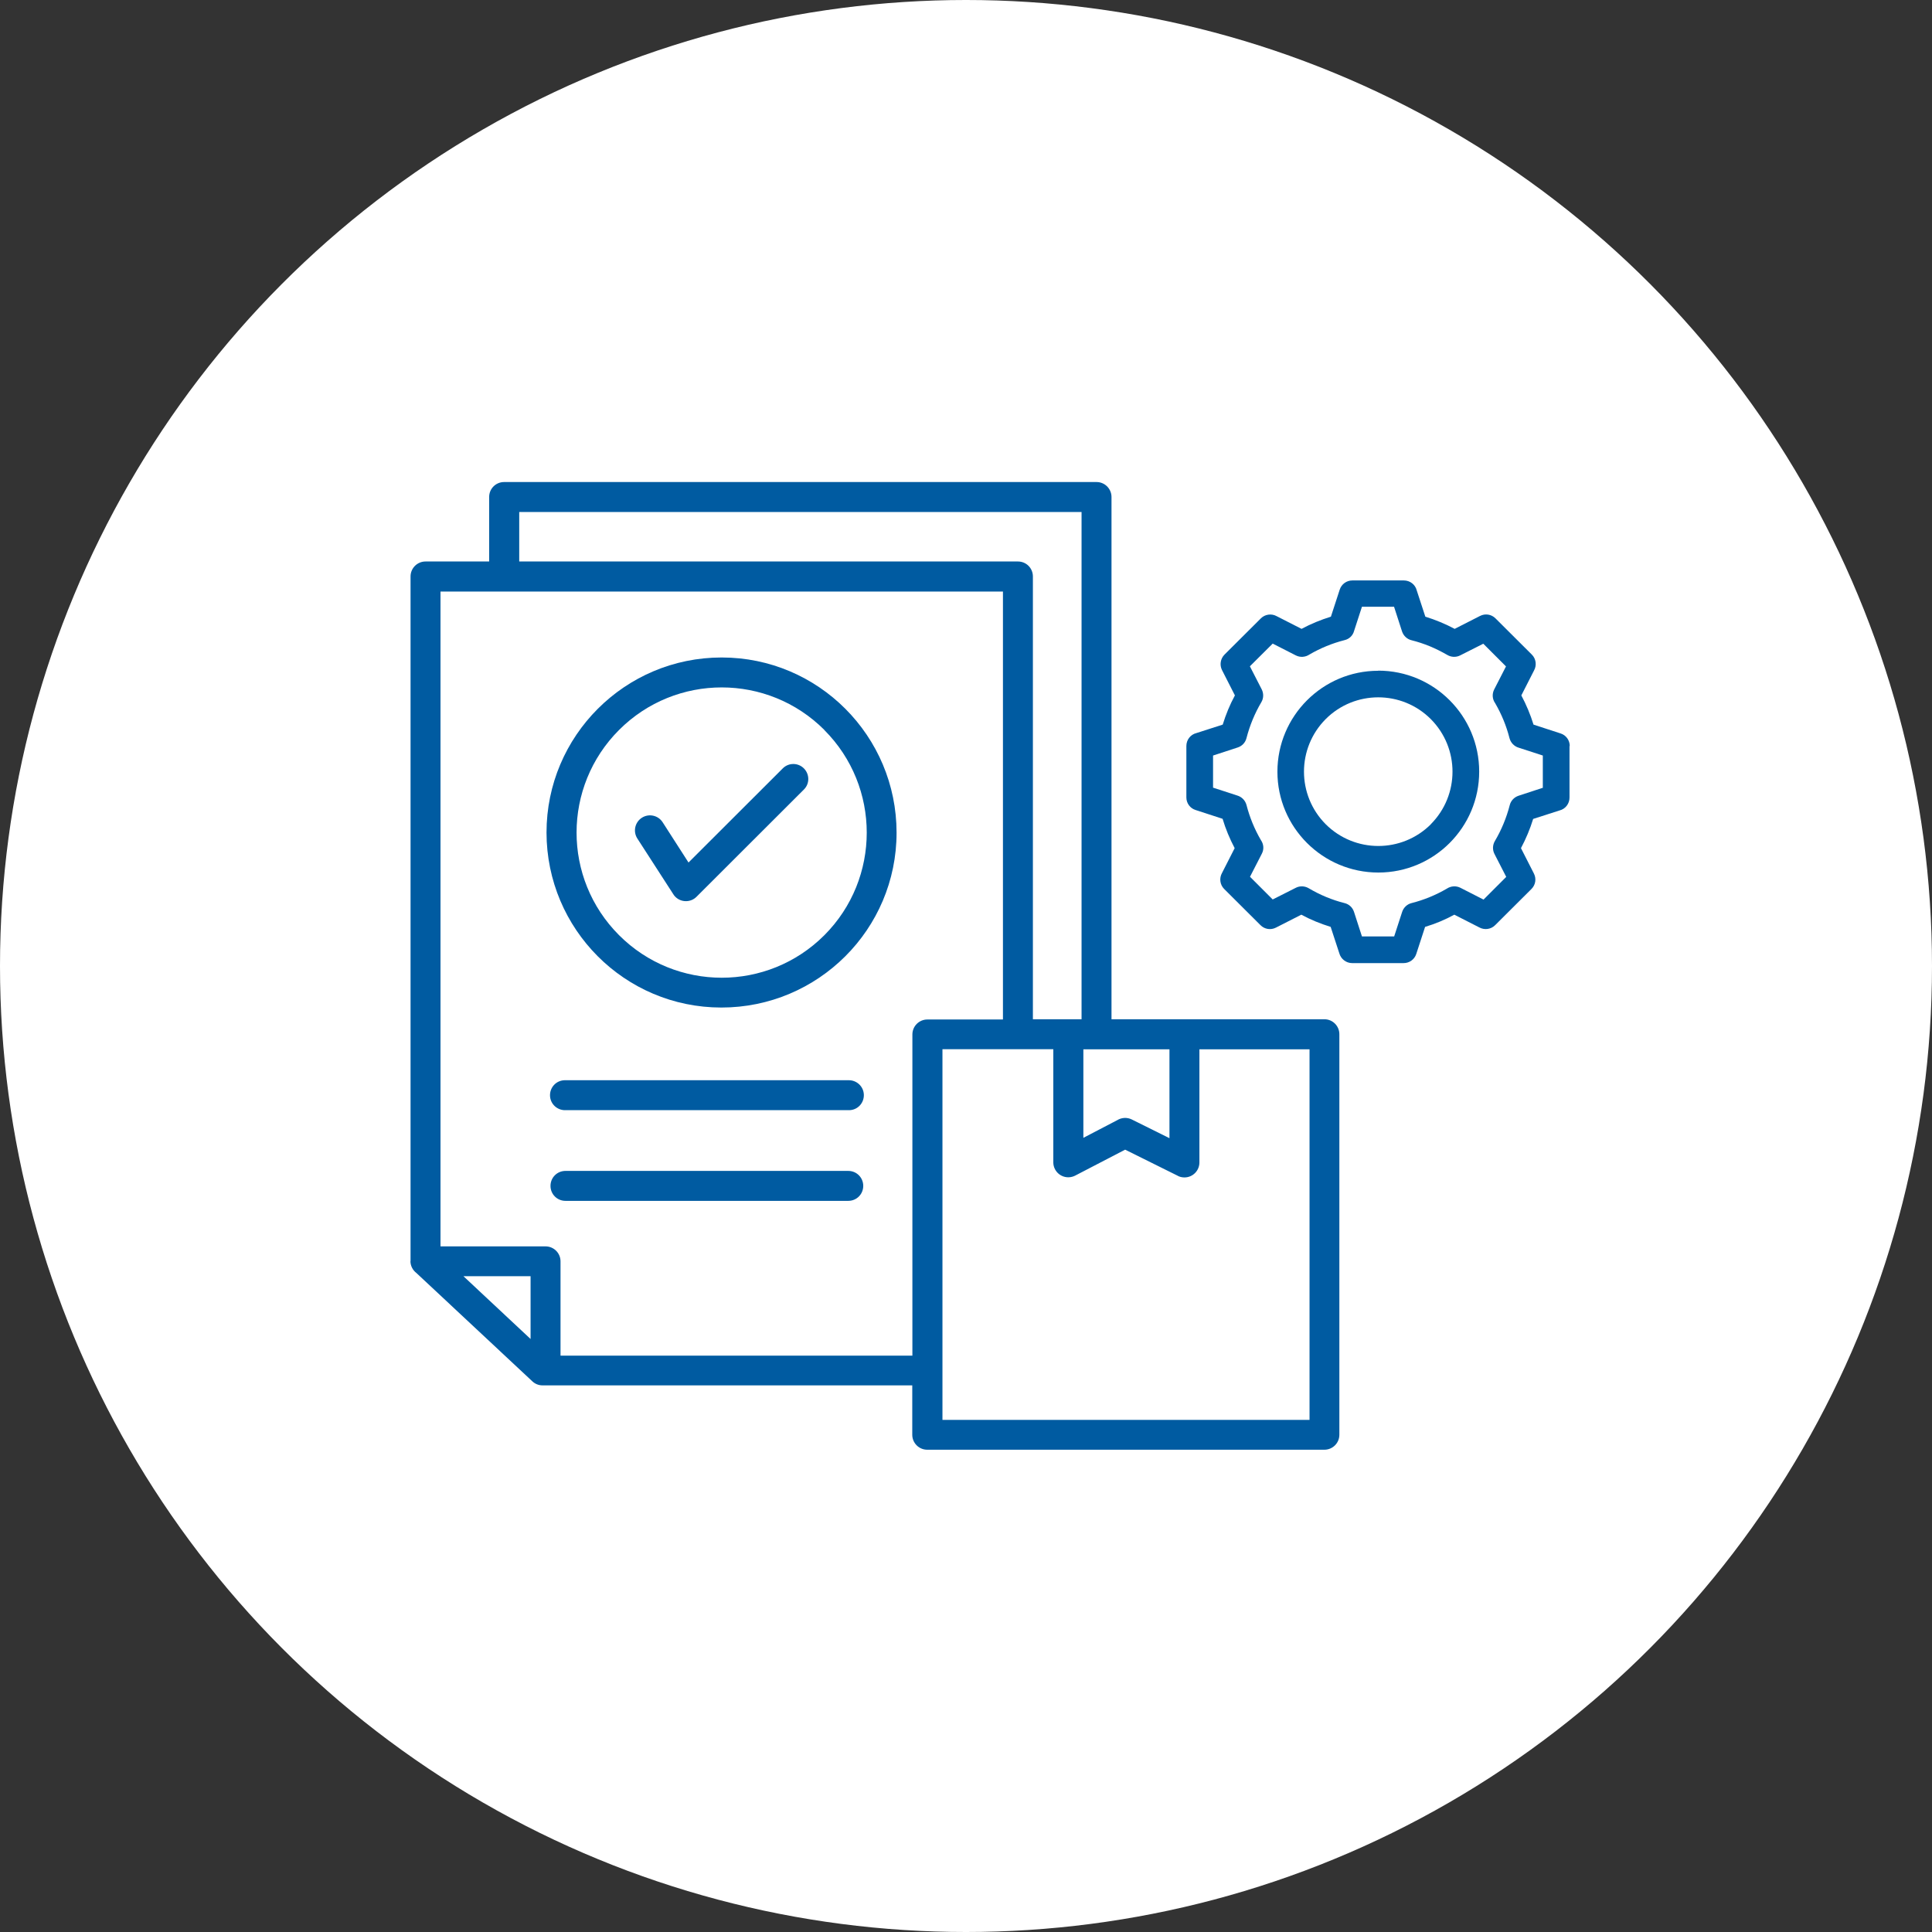 <?xml version="1.0" encoding="UTF-8"?>
<svg id="_レイヤー_2" data-name="レイヤー_2" xmlns="http://www.w3.org/2000/svg" viewBox="0 0 160 160">
  <rect x="0" y="0" width="160" height="160" fill="#333333" stroke="none"/>
  <defs>
    <style>
      .cls-1 {
        fill: #fff;
      }

      .cls-2 {
        fill: #005ba1;
      }
    </style>
  </defs>
  <g id="_レイヤー_2-2" data-name="レイヤー_2">
    <g>
      <circle class="cls-1" cx="80" cy="80" r="80"/>
      <g id="_グループ_298" data-name="グループ_298">
        <g id="_グループ_292" data-name="グループ_292">
          <path id="_パス_4623" data-name="パス_4623" class="cls-2" d="M70.25,96.97c.69,0,1.24.55,1.24,1.24,0,.69-.55,1.24-1.24,1.24h-23.42c-.69,0-1.24-.55-1.24-1.24,0-.69.55-1.24,1.24-1.24h23.42ZM83.06,84.42v-35.43h-46.58v54.23h8.7c.68,0,1.24.55,1.24,1.24,0,0,0,0,0,0v7.81h29.14v-26.6c0-.69.56-1.24,1.24-1.24h6.25ZM38.38,105.69l5.56,5.2v-5.2h-5.56ZM34,104.45v-56.71c0-.69.56-1.24,1.24-1.24h5.27v-5.34c0-.69.55-1.24,1.24-1.24h49.06c.69,0,1.24.56,1.24,1.24v43.25h17.63c.69,0,1.24.56,1.24,1.24v33.17c0,.69-.56,1.24-1.24,1.24h-32.89c-.69,0-1.24-.56-1.24-1.24v-4.09h-30.63c-.31,0-.61-.12-.84-.34l-9.6-8.97c-.31-.24-.49-.6-.49-.99M43,46.5h41.3c.69,0,1.24.55,1.24,1.24v36.67h4.03v-42.01h-46.57v4.1ZM108.45,86.9h-9.12v9.37c0,.68-.55,1.24-1.24,1.24-.21,0-.42-.05-.6-.16l-4.31-2.14-4.14,2.15c-.61.31-1.35.08-1.67-.53-.09-.17-.14-.37-.14-.56h0v-9.38h-9.18v30.7h30.4v-30.7h0ZM96.85,86.9h-7.13v7.33l2.8-1.46c.37-.23.83-.25,1.21-.06l3.12,1.55v-7.37ZM59.77,54.45c8,0,14.48,6.5,14.48,14.51,0,8-6.5,14.48-14.51,14.48-8,0-14.47-6.49-14.48-14.49,0-8.01,6.5-14.5,14.5-14.5h0M68.27,60.45c-4.69-4.69-12.3-4.7-17,0-4.69,4.69-4.7,12.3,0,17,4.69,4.69,12.3,4.7,17,0,0,0,0,0,0,0,4.68-4.69,4.68-12.3,0-16.99M52.78,69.44c-.37-.58-.2-1.35.38-1.72.58-.37,1.35-.2,1.72.38l2.14,3.33,7.82-7.81c.49-.48,1.28-.46,1.75.03.46.48.47,1.24,0,1.72l-8.91,8.9c-.48.48-1.27.48-1.75,0-.06-.06-.12-.13-.16-.2l-2.99-4.63ZM46.83,91.94c-.68.02-1.26-.51-1.28-1.2s.51-1.26,1.2-1.28c.03,0,.06,0,.09,0h23.42c.68-.02,1.26.51,1.28,1.2s-.51,1.26-1.2,1.28c-.03,0-.06,0-.09,0h-23.42Z"/>
        </g>
        <g id="_グループ_294" data-name="グループ_294">
          <path id="_パス_4624" data-name="パス_4624" class="cls-2" d="M130,61.78c0-.48-.31-.9-.76-1.04l-2.24-.73c-.26-.84-.6-1.65-1.01-2.42l1.05-2.06c.24-.43.17-.97-.18-1.32l-3.01-3c-.34-.34-.85-.42-1.28-.2l-2.1,1.07c-.77-.41-1.59-.75-2.43-1.01l-.71-2.17c-.12-.49-.56-.83-1.07-.83h-4.26c-.48,0-.9.3-1.05.76l-.73,2.24c-.84.26-1.65.59-2.43,1.01l-2.06-1.05c-.43-.24-.97-.16-1.31.18l-3.01,3h0c-.34.34-.42.86-.21,1.28l1.07,2.1c-.42.77-.75,1.58-1.01,2.42l-2.18.7c-.49.12-.83.56-.83,1.07v4.26h0c0,.48.31.9.76,1.04l2.24.73c.25.84.59,1.65,1,2.43l-1.05,2.06c-.24.43-.17.97.18,1.32l3.01,3c.34.34.85.42,1.28.2l2.1-1.07c.77.42,1.59.75,2.43,1.01l.71,2.17c.13.49.57.83,1.07.83h4.26c.48,0,.9-.3,1.05-.76l.73-2.24c.84-.25,1.65-.59,2.42-1.01l2.06,1.05c.43.24.97.17,1.32-.18l3.01-3c.34-.34.42-.85.2-1.28l-1.07-2.1c.41-.77.75-1.58,1.01-2.42l2.18-.7c.49-.12.83-.56.83-1.07v-4.26h0ZM127.8,65.23l-2.04.67c-.36.12-.64.41-.73.78-.27,1.04-.68,2.04-1.23,2.97-.19.32-.21.72-.04,1.06h0l.98,1.91-1.88,1.88-1.92-.98c-.36-.18-.79-.15-1.13.08-.91.53-1.89.93-2.91,1.19-.38.09-.68.39-.79.76l-.65,2h-2.67l-.66-2.04c-.12-.36-.41-.63-.78-.72h0c-1.04-.26-2.04-.68-2.97-1.23-.32-.19-.73-.21-1.06-.04h0s-1.92.97-1.92.97l-1.88-1.88.98-1.91c.19-.36.16-.79-.08-1.13-.53-.91-.93-1.89-1.19-2.9-.1-.38-.39-.68-.77-.79l-2-.65v-2.66l2.05-.67c.36-.12.63-.41.72-.78.27-1.04.68-2.04,1.23-2.97.19-.32.2-.72.03-1.06h0s-.98-1.91-.98-1.91l1.89-1.88,1.92.98c.36.18.79.15,1.13-.08.91-.53,1.89-.93,2.91-1.19.38-.09.68-.38.78-.76l.65-2h2.66l.66,2.04c.12.36.41.64.78.73.52.13,1.03.3,1.52.5.5.21.98.45,1.45.72.32.19.72.21,1.06.04h0s1.92-.97,1.92-.97l1.88,1.88-.98,1.91c-.18.36-.16.79.08,1.13.53.91.93,1.88,1.19,2.9.1.38.39.68.76.79l2,.65v2.66Z"/>
          <path id="_パス_4625" data-name="パス_4625" class="cls-2" d="M114.14,55.55c-4.61,0-8.35,3.75-8.35,8.36,0,4.61,3.75,8.35,8.36,8.35,4.61,0,8.35-3.74,8.35-8.36,0-4.62-3.75-8.36-8.36-8.36M118.5,68.26c-2.41,2.4-6.3,2.4-8.71,0-2.4-2.41-2.4-6.3,0-8.71,2.4-2.4,6.3-2.4,8.7,0,2.4,2.41,2.4,6.3,0,8.71"/>
        </g>
      </g>
    </g>
  </g>
</svg>